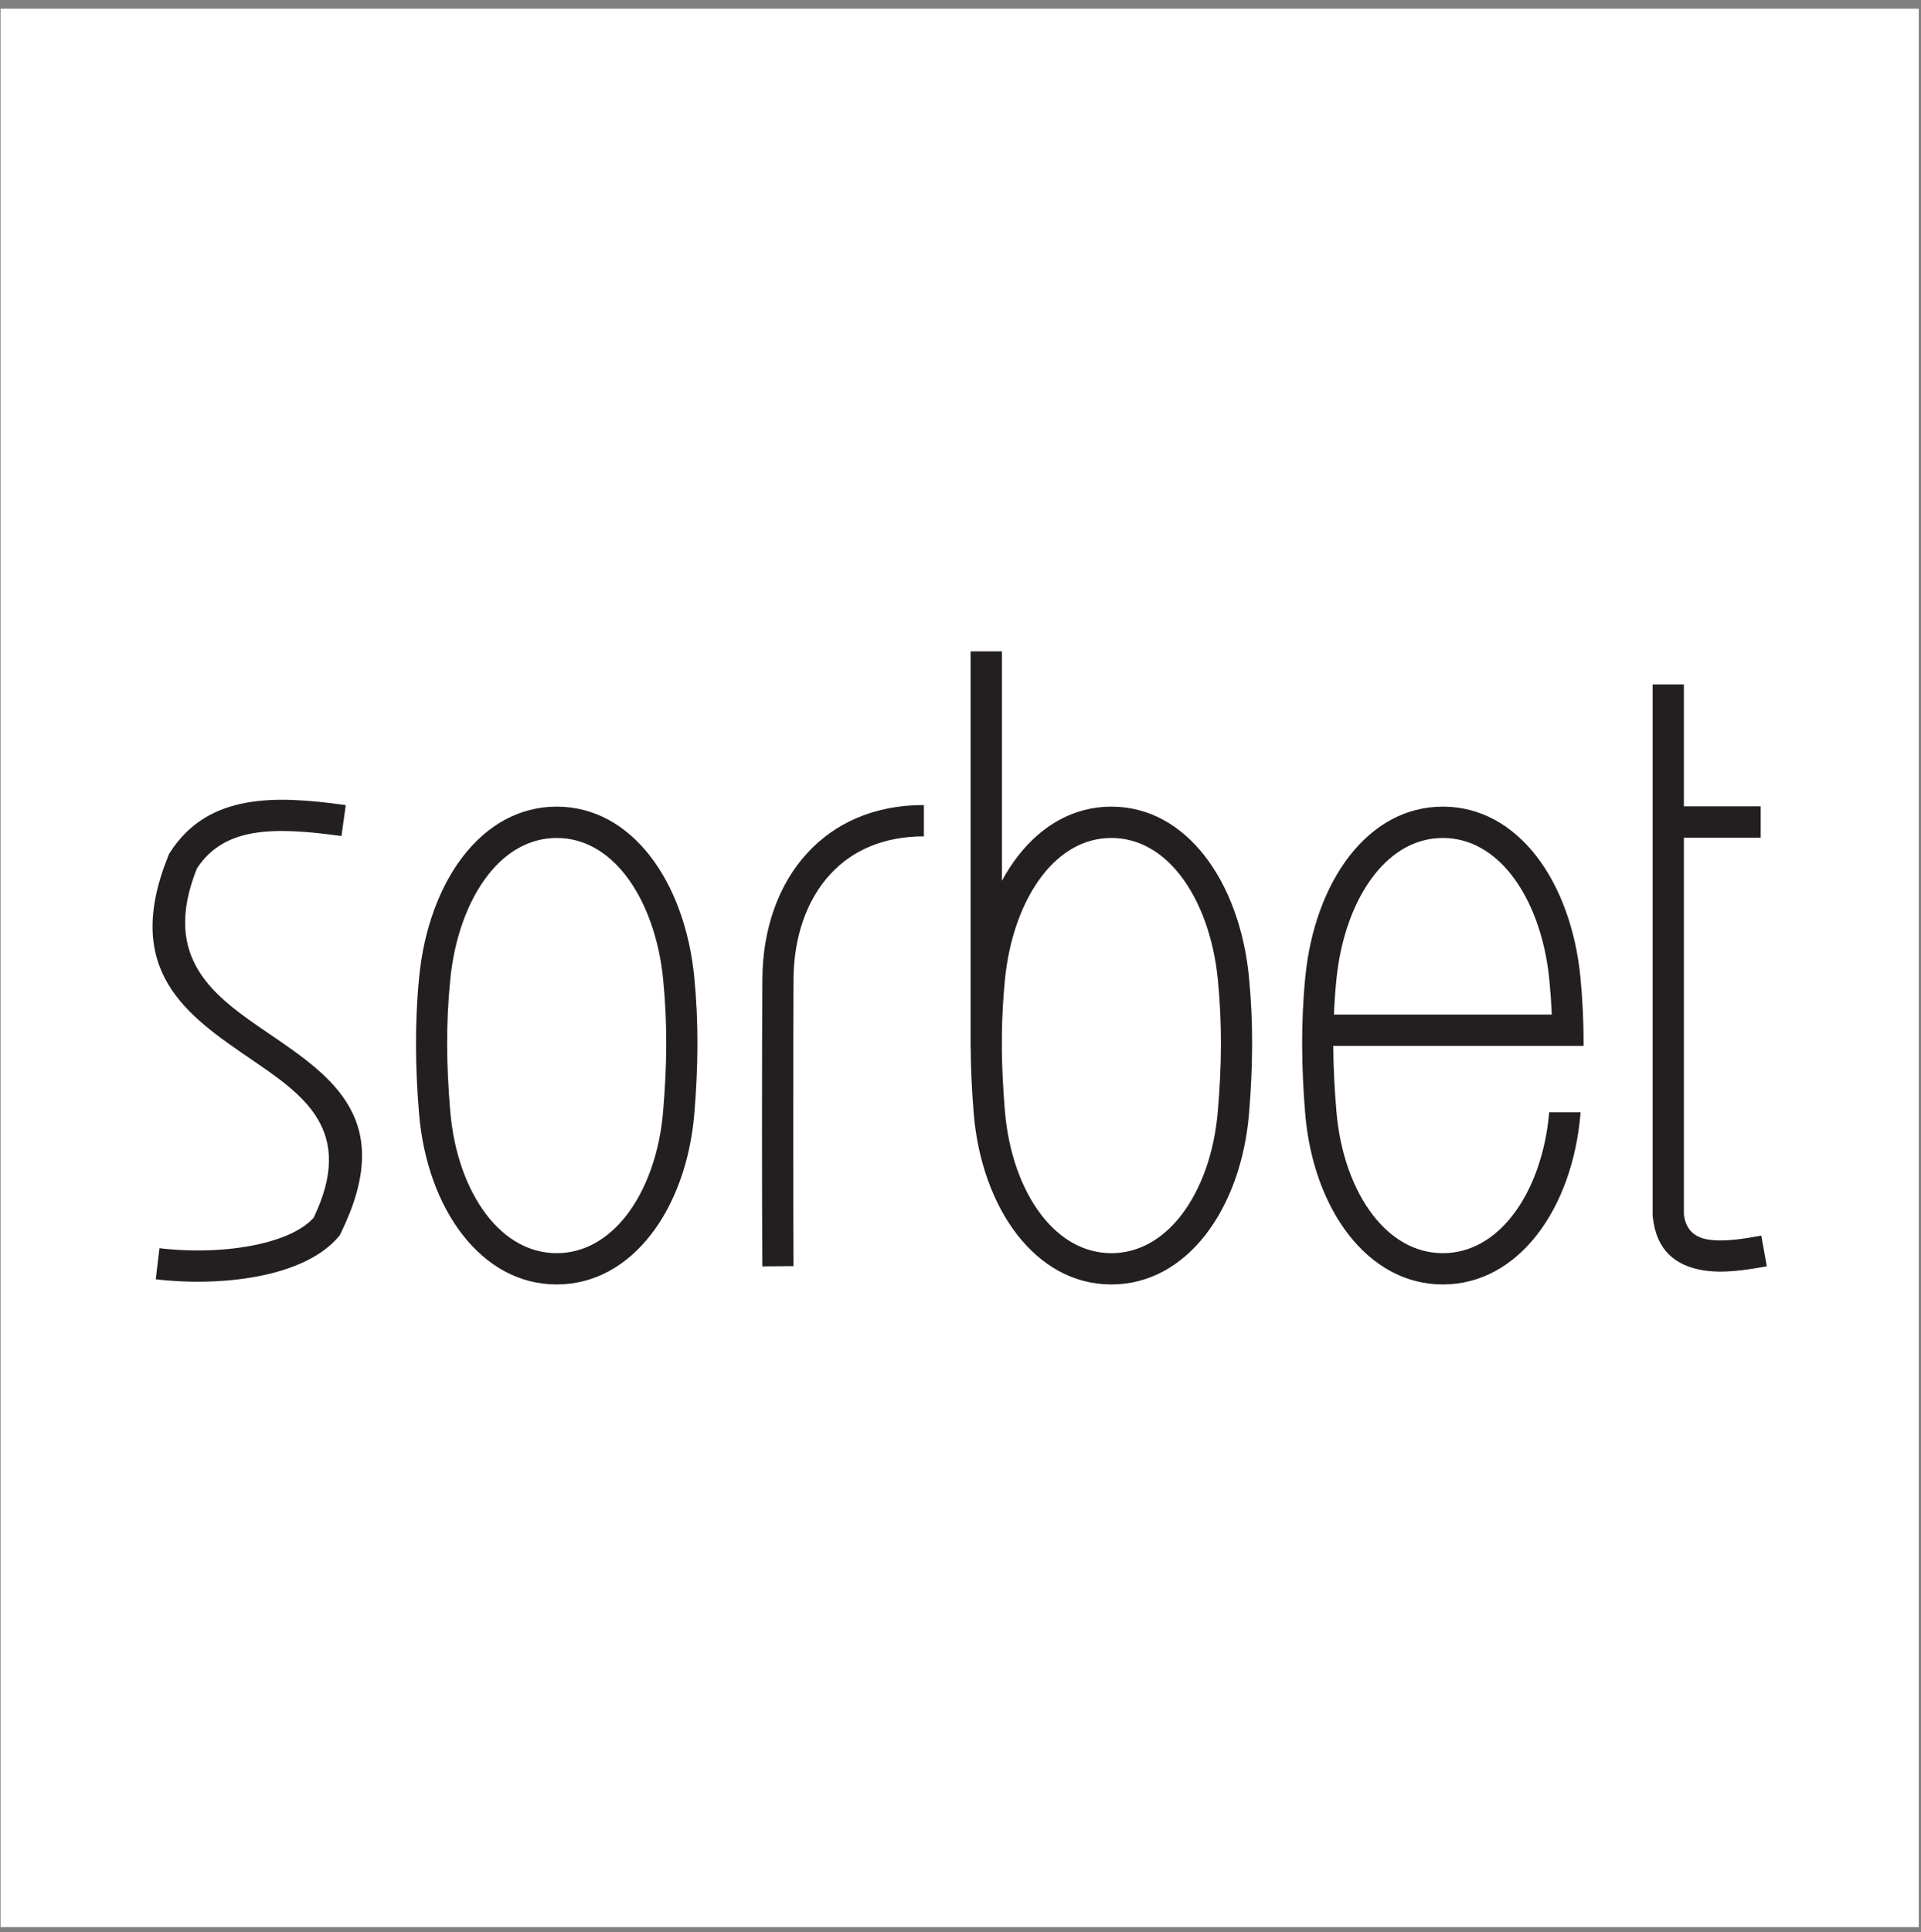 <?xml version="1.0" encoding="UTF-8"?>
<svg xmlns="http://www.w3.org/2000/svg" xmlns:xlink="http://www.w3.org/1999/xlink" width="174pt" height="175pt" viewBox="0 0 174 175" version="1.1">
<rect x="0" y="0" width="174" height="175" fill="#808080" stroke="none"/>
<g id="surface1">
<path style=" stroke:none;fill-rule:evenodd;fill:rgb(100%,100%,100%);fill-opacity:1;" d="M 0.051 0.789 L 173.797 0.789 L 173.797 174.531 L 0.051 174.531 L 0.051 0.789 "/>
<path style=" stroke:none;fill-rule:nonzero;fill:rgb(13.699%,12.199%,12.5%);fill-opacity:1;" d="M 30.93 75.719 C 27.879 75.293 25.105 75.062 22.82 75.48 C 20.766 75.855 19.059 76.785 17.836 78.648 C 14.539 86.91 19.492 90.289 24.324 93.586 C 30.184 97.578 35.887 101.473 30.859 111.703 L 30.777 111.871 L 30.676 111.992 C 29.227 113.719 26.785 114.848 23.961 115.469 C 20.891 116.145 17.305 116.238 14.109 115.859 L 14.441 113.047 C 17.344 113.391 20.586 113.309 23.352 112.703 L 23.355 112.703 C 25.535 112.223 27.375 111.43 28.406 110.289 C 32.203 102.387 27.527 99.195 22.73 95.922 C 16.945 91.973 11.008 87.926 15.262 77.465 L 15.309 77.344 L 15.375 77.238 C 17.086 74.551 19.453 73.223 22.312 72.699 C 24.977 72.215 28.012 72.453 31.32 72.918 Z M 159.48 75.863 L 152.523 75.863 L 152.523 110.004 C 152.711 111.449 153.562 112.055 154.637 112.246 C 156.09 112.508 157.992 112.184 159.535 111.906 L 160.035 114.684 C 158.266 115 156.074 115.375 154.137 115.023 C 151.844 114.613 150.027 113.32 149.703 110.199 L 149.691 110.094 L 149.691 61.988 L 152.523 61.988 L 152.523 73.027 L 159.48 73.027 Z M 69.055 114.691 C 69.031 112.301 69.02 107.309 69.02 102.414 C 69.02 97.113 69.031 91.293 69.055 88.637 C 69.086 84.195 70.469 80.129 73.137 77.242 C 75.609 74.562 79.145 72.91 83.684 72.91 L 83.684 75.746 C 80 75.746 77.164 77.047 75.219 79.16 C 73.035 81.52 71.906 84.906 71.875 88.648 C 71.863 90.363 71.855 96.301 71.855 102.414 C 71.855 107.965 71.863 113.125 71.875 114.668 Z M 143.156 100.859 C 142.801 105.137 141.395 109.039 139.211 111.84 C 137.043 114.617 134.121 116.328 130.691 116.328 C 127.258 116.328 124.34 114.617 122.172 111.84 C 119.984 109.039 118.578 105.137 118.223 100.859 C 118.051 98.789 117.953 96.766 117.945 94.691 C 117.938 92.656 118.023 90.625 118.23 88.508 C 118.645 84.219 120.059 80.309 122.242 77.508 C 124.391 74.754 127.273 73.055 130.691 73.055 C 134.109 73.055 136.988 74.754 139.141 77.508 C 141.32 80.309 142.734 84.219 143.152 88.508 C 143.355 90.621 143.445 92.656 143.438 94.691 L 143.438 94.723 L 120.766 94.723 C 120.773 96.613 120.875 98.559 121.047 100.625 C 121.359 104.367 122.551 107.734 124.398 110.102 C 126.035 112.199 128.195 113.496 130.691 113.496 C 133.184 113.496 135.348 112.203 136.984 110.102 C 138.812 107.758 140 104.434 140.324 100.734 L 143.168 100.734 Z M 140.559 91.887 C 140.512 90.863 140.441 89.832 140.34 88.773 C 139.977 85.016 138.766 81.625 136.914 79.246 C 135.293 77.172 133.168 75.891 130.691 75.891 C 128.215 75.891 126.09 77.172 124.469 79.246 C 122.613 81.625 121.406 85.016 121.043 88.773 C 120.938 89.832 120.867 90.863 120.824 91.887 Z M 62.891 100.859 C 62.535 105.137 61.129 109.039 58.941 111.84 C 56.777 114.617 53.855 116.328 50.426 116.328 C 46.992 116.328 44.074 114.617 41.906 111.84 C 39.719 109.039 38.312 105.137 37.957 100.859 C 37.785 98.789 37.684 96.766 37.68 94.691 C 37.672 92.656 37.758 90.621 37.965 88.508 C 38.379 84.219 39.793 80.309 41.977 77.508 C 44.125 74.754 47.008 73.055 50.426 73.055 C 53.844 73.055 56.723 74.754 58.871 77.508 C 61.055 80.309 62.469 84.219 62.887 88.508 C 63.09 90.625 63.18 92.656 63.172 94.691 C 63.164 96.766 63.062 98.789 62.891 100.859 Z M 56.719 110.102 C 58.562 107.734 59.758 104.367 60.066 100.625 C 60.238 98.551 60.34 96.594 60.348 94.691 C 60.355 92.754 60.27 90.809 60.074 88.773 C 59.711 85.016 58.5 81.625 56.648 79.246 C 55.027 77.172 52.902 75.891 50.426 75.891 C 47.949 75.891 45.82 77.172 44.203 79.246 C 42.348 81.625 41.141 85.016 40.777 88.773 C 40.578 90.809 40.496 92.754 40.5 94.691 C 40.508 96.594 40.609 98.551 40.781 100.625 C 41.094 104.367 42.285 107.734 44.133 110.102 C 45.77 112.199 47.93 113.496 50.426 113.496 C 52.918 113.496 55.078 112.203 56.719 110.102 Z M 113.133 100.859 C 112.777 105.137 111.371 109.039 109.188 111.84 C 107.02 114.617 104.102 116.328 100.668 116.328 C 97.234 116.328 94.316 114.617 92.148 111.84 C 89.965 109.039 88.555 105.137 88.199 100.859 C 88.035 98.848 87.934 96.879 87.922 94.867 L 87.914 94.867 L 87.914 58.992 L 90.75 58.992 L 90.75 79.766 C 91.191 78.953 91.68 78.199 92.219 77.508 C 94.367 74.754 97.25 73.055 100.668 73.055 C 104.086 73.055 106.965 74.754 109.113 77.508 C 111.301 80.309 112.715 84.219 113.129 88.508 C 113.332 90.621 113.422 92.656 113.414 94.691 C 113.406 96.766 113.305 98.789 113.133 100.859 Z M 90.75 93.621 L 90.75 94.867 L 90.746 94.867 C 90.758 96.715 90.855 98.613 91.023 100.625 C 91.336 104.367 92.527 107.734 94.375 110.102 C 96.012 112.199 98.172 113.496 100.668 113.496 C 103.16 113.496 105.32 112.203 106.961 110.102 C 108.805 107.734 110 104.367 110.309 100.625 C 110.48 98.551 110.586 96.594 110.59 94.691 C 110.598 92.754 110.512 90.809 110.316 88.773 C 109.953 85.016 108.742 81.625 106.891 79.246 C 105.27 77.172 103.145 75.891 100.668 75.891 C 98.191 75.891 96.066 77.172 94.445 79.246 C 92.59 81.625 91.383 85.016 91.02 88.773 C 90.859 90.434 90.773 92.035 90.75 93.621 "/>
</g>
</svg>
